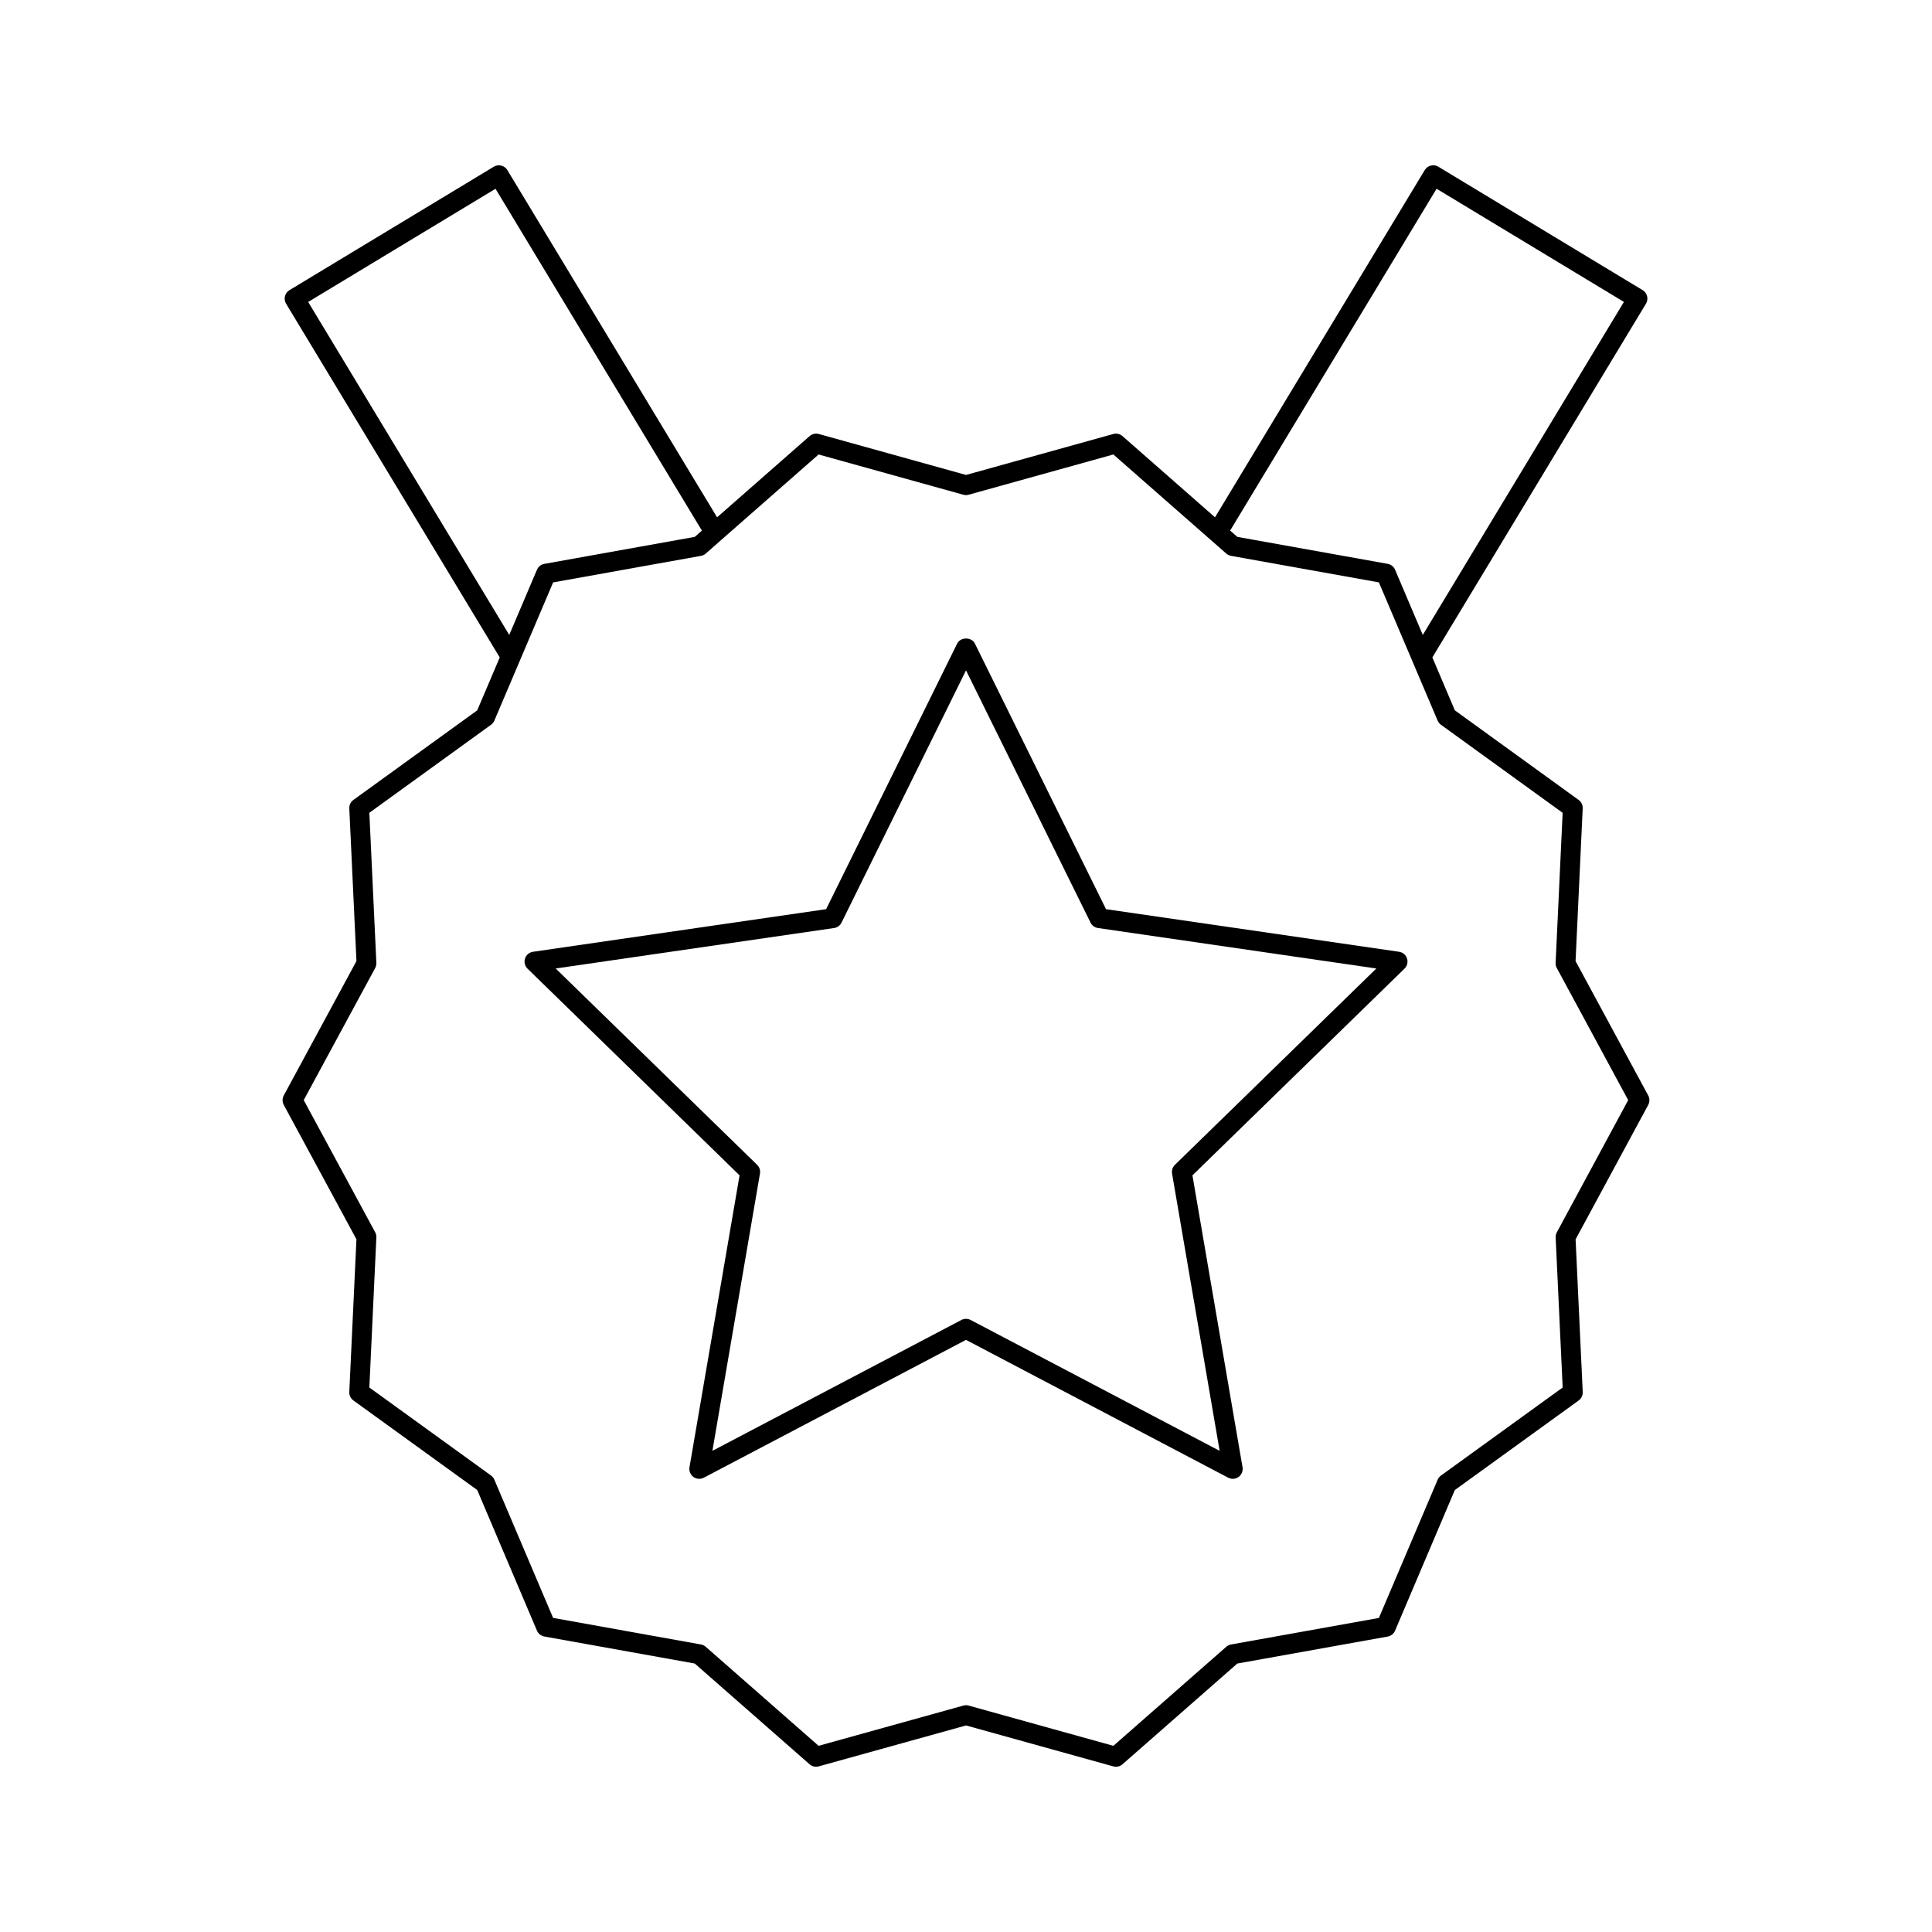 <?xml version="1.0" encoding="UTF-8"?>
<!-- Uploaded to: SVG Repo, www.svgrepo.com, Generator: SVG Repo Mixer Tools -->
<svg fill="#000000" width="800px" height="800px" version="1.1" viewBox="144 144 512 512" xmlns="http://www.w3.org/2000/svg">
 <g>
  <path d="m514.77 396.23-77.664-11.289-34.742-70.383c-0.883-1.793-3.824-1.793-4.703 0l-34.73 70.383-77.672 11.289c-0.988 0.141-1.812 0.836-2.121 1.785s-0.051 1.988 0.66 2.688l56.195 54.777-13.273 77.355c-0.168 0.988 0.234 1.984 1.043 2.566 0.809 0.586 1.891 0.672 2.762 0.199l69.477-36.52 69.477 36.52c0.383 0.203 0.797 0.305 1.219 0.305 0.547 0 1.086-0.168 1.543-0.504 0.809-0.582 1.211-1.586 1.043-2.566l-13.277-77.355 56.199-54.777c0.719-0.699 0.977-1.742 0.668-2.688-0.293-0.949-1.117-1.637-2.102-1.785zm-59.398 56.457c-0.621 0.605-0.902 1.477-0.762 2.324l12.609 73.477-65.992-34.684c-0.766-0.398-1.676-0.398-2.441 0l-65.992 34.684 12.605-73.477c0.148-0.855-0.137-1.723-0.754-2.324l-53.379-52.027 73.777-10.723c0.855-0.121 1.594-0.66 1.973-1.434l32.988-66.848 33 66.848c0.379 0.77 1.125 1.312 1.973 1.434l73.77 10.723z"/>
  <path d="m580.79 434.31-19.25-35.613 1.891-40.461c0.047-0.883-0.363-1.73-1.082-2.25l-32.805-23.742-5.957-14.023 56.609-93.734c0.75-1.238 0.352-2.852-0.887-3.602l-54.133-32.703c-0.598-0.363-1.301-0.477-1.988-0.305-0.676 0.168-1.254 0.594-1.617 1.191l-55.582 92.023-24.523-21.523c-0.668-0.582-1.586-0.793-2.434-0.555l-39.023 10.852-39.02-10.852c-0.844-0.234-1.762-0.031-2.43 0.555l-24.527 21.527-55.578-92.023c-0.363-0.598-0.945-1.023-1.621-1.191-0.672-0.164-1.387-0.062-1.984 0.305l-54.145 32.707c-1.238 0.75-1.637 2.363-0.887 3.602l56.617 93.734-5.969 14.023-32.812 23.738c-0.719 0.52-1.125 1.363-1.086 2.25l1.895 40.461-19.262 35.609c-0.418 0.777-0.418 1.723 0 2.504l19.262 35.617-1.895 40.457c-0.043 0.887 0.367 1.73 1.086 2.25l32.812 23.73 15.832 37.266c0.348 0.812 1.082 1.402 1.953 1.559l39.859 7.16 30.438 26.703c0.668 0.582 1.59 0.797 2.43 0.551l39.031-10.844 39.02 10.848c0.23 0.066 0.469 0.102 0.703 0.102 0.629 0 1.242-0.227 1.73-0.652l30.438-26.703 39.852-7.152c0.871-0.156 1.609-0.746 1.953-1.559l15.84-37.27 32.812-23.727c0.719-0.52 1.129-1.363 1.082-2.25l-1.891-40.457 19.25-35.629c0.414-0.793 0.414-1.727-0.008-2.504zm-56.082-240.29 49.645 29.992-53.301 88.25-7.344-17.281c-0.34-0.812-1.082-1.402-1.953-1.555l-39.852-7.148-1.906-1.668zm-299.04 30 49.645-29.992 54.699 90.586-1.898 1.664-39.859 7.152c-0.871 0.156-1.605 0.738-1.953 1.555l-7.348 17.277zm330.91 246.55c-0.23 0.418-0.336 0.891-0.316 1.371l1.859 39.766-32.254 23.328c-0.387 0.285-0.691 0.66-0.875 1.102l-15.57 36.633-39.176 7.031c-0.473 0.09-0.914 0.301-1.27 0.609l-29.918 26.25-38.352-10.664c-0.227-0.066-0.469-0.102-0.703-0.102s-0.473 0.031-0.703 0.102l-38.363 10.66-29.918-26.25c-0.355-0.316-0.797-0.523-1.266-0.609l-39.176-7.039-15.566-36.625c-0.184-0.441-0.488-0.82-0.875-1.102l-32.254-23.332 1.859-39.766c0.02-0.477-0.09-0.957-0.316-1.375l-18.934-35.016 18.934-35c0.227-0.418 0.336-0.891 0.316-1.371l-1.859-39.773 32.254-23.332c0.387-0.285 0.688-0.66 0.875-1.098l6.773-15.926c0-0.004 0-0.004 0.004-0.012l8.797-20.688 39.176-7.031c0.469-0.082 0.906-0.293 1.266-0.609l4.098-3.602 0.004-0.004 25.809-22.656 38.352 10.668c0.457 0.125 0.949 0.125 1.406 0l38.359-10.668 25.816 22.656h0.004l4.098 3.602c0.355 0.316 0.797 0.523 1.27 0.609l39.176 7.027 8.801 20.703 6.766 15.922c0.184 0.441 0.488 0.82 0.875 1.102l32.254 23.34-1.859 39.773c-0.027 0.477 0.082 0.949 0.316 1.371l18.918 35z"/>
 </g>
</svg>